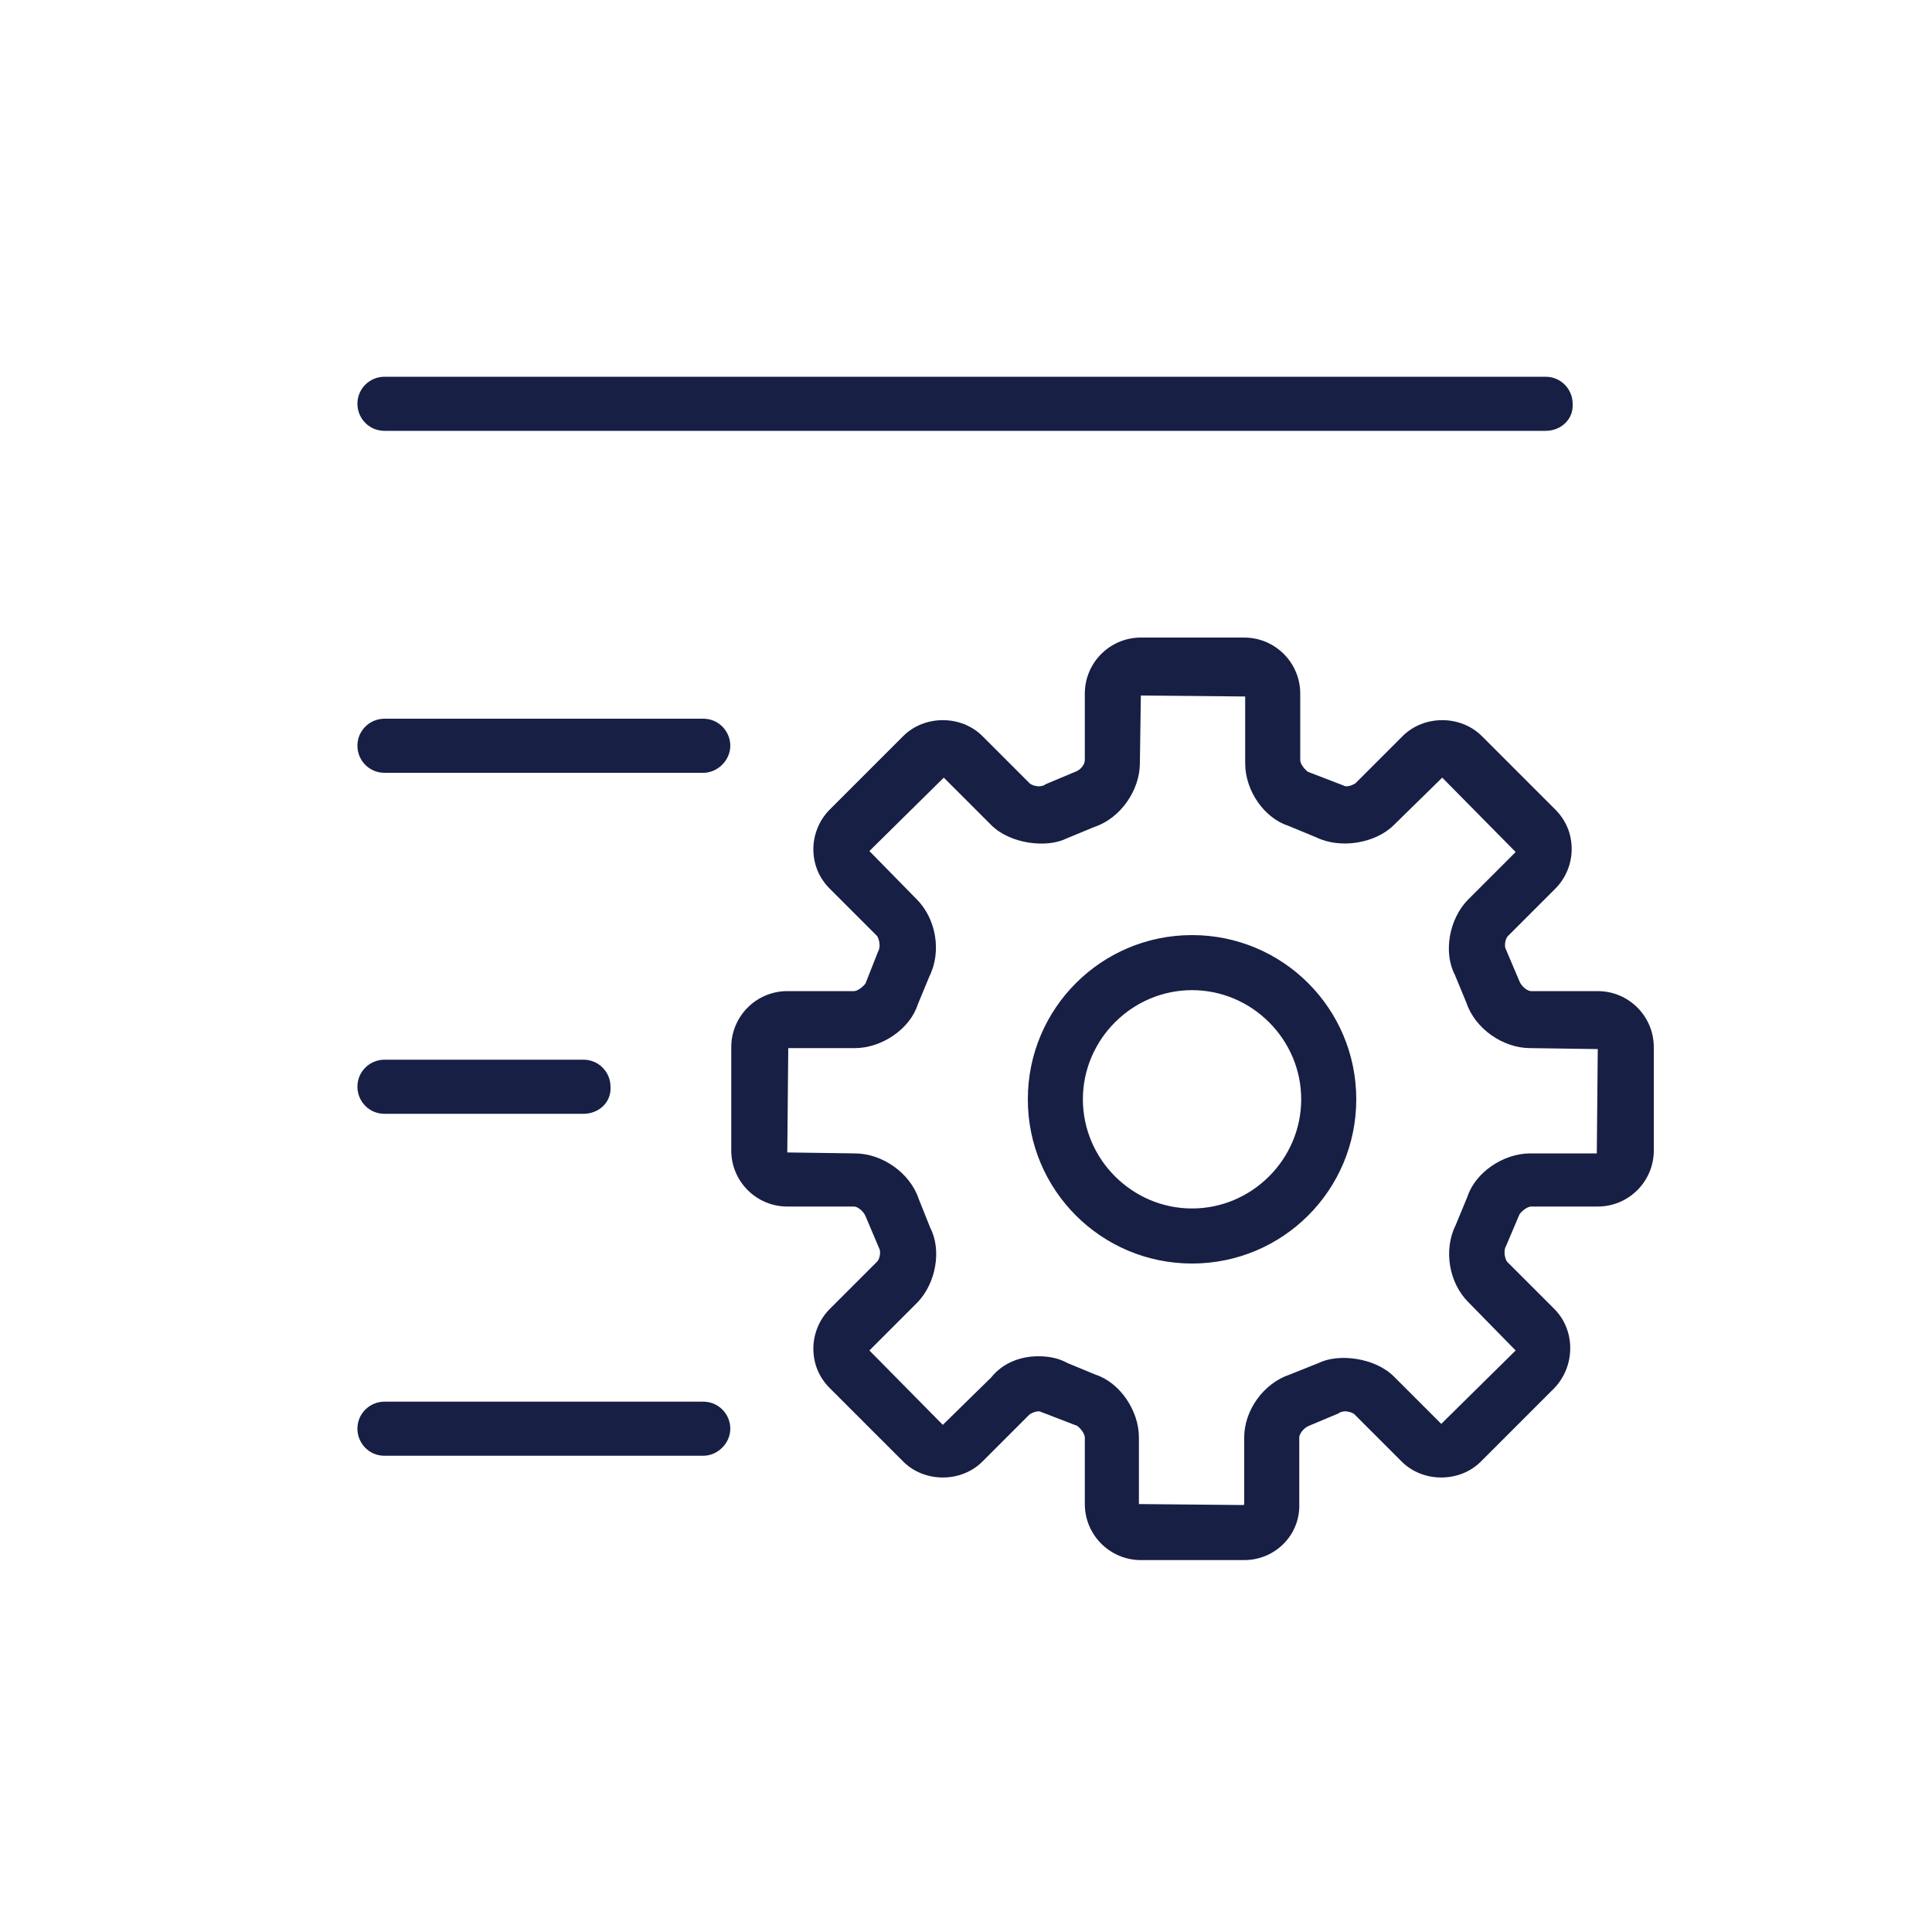 <?xml version="1.0" encoding="utf-8"?>
<!-- Generator: Adobe Illustrator 25.2.1, SVG Export Plug-In . SVG Version: 6.00 Build 0)  -->
<!DOCTYPE svg PUBLIC "-//W3C//DTD SVG 1.1//EN" "http://www.w3.org/Graphics/SVG/1.1/DTD/svg11.dtd">
<svg version="1.1" id="Ebene_1" xmlns:x="http://ns.adobe.com/Extensibility/1.0/" xmlns:i="http://ns.adobe.com/AdobeIllustrator/10.0/" xmlns:graph="http://ns.adobe.com/Graphs/1.0/"
	 xmlns="http://www.w3.org/2000/svg" xmlns:xlink="http://www.w3.org/1999/xlink" x="0px" y="0px" viewBox="0 0 200 200"
	 style="enable-background:new 0 0 200 200;" xml:space="preserve">
<style type="text/css">
	.st0{fill:#181F45;}
</style>
<g>
	<g>
		<path class="st0" d="M160,44.6H39.8c-1.6,0-2.8-1.3-2.8-2.8c0-1.6,1.3-2.8,2.8-2.8H160c1.6,0,2.8,1.3,2.8,2.8
			C162.9,43.4,161.6,44.6,160,44.6L160,44.6z"/>
	</g>
	<g>
		<path class="st0" d="M60.4,115.3H39.8c-1.6,0-2.8-1.3-2.8-2.8c0-1.6,1.3-2.8,2.8-2.8h20.6c1.6,0,2.8,1.3,2.8,2.8
			C63.3,114.1,62,115.3,60.4,115.3L60.4,115.3z"/>
	</g>
	<g>
		<path class="st0" d="M72.8,150.7h-33c-1.6,0-2.8-1.3-2.8-2.8c0-1.6,1.3-2.8,2.8-2.8h33c1.6,0,2.8,1.3,2.8,2.8
			C75.6,149.4,74.3,150.7,72.8,150.7L72.8,150.7z"/>
	</g>
	<g>
		<path class="st0" d="M72.8,80h-33c-1.6,0-2.8-1.3-2.8-2.8c0-1.6,1.3-2.8,2.8-2.8h33c1.6,0,2.8,1.3,2.8,2.8
			C75.6,78.7,74.3,80,72.8,80L72.8,80z"/>
	</g>
	<g>
		<path class="st0" d="M128.8,161.5h-10.7c-3.2,0-5.8-2.6-5.8-5.8v-6.9c0-0.4-0.5-1-0.8-1.2l-3.9-1.5c-0.5,0-0.8,0.2-1,0.3l-4.9,4.9
			c-2.2,2.2-6,2.2-8.2,0l-7.6-7.6c-1.1-1.1-1.7-2.5-1.7-4.1c0-1.5,0.6-3,1.7-4.1l4.9-4.9c0.3-0.3,0.4-1.1,0.2-1.4l-1.4-3.3
			c-0.2-0.5-0.8-1-1.2-1h-6.9c-3.2,0-5.8-2.6-5.8-5.8v-10.7c0-3.2,2.6-5.8,5.8-5.8h6.9c0.4,0,1-0.5,1.2-0.8l1.3-3.3
			c0.3-0.5,0.1-1.3-0.1-1.6L85.9,92c-1.1-1.1-1.7-2.5-1.7-4.1c0-1.5,0.6-3,1.7-4.1l7.6-7.6c2.2-2.2,6-2.2,8.2,0l4.9,4.9
			c0.1,0.1,0.5,0.3,1,0.3c0.1,0,0.6-0.1,0.6-0.2l3.1-1.3c0.6-0.2,1-0.8,1-1.2v-6.9c0-3.2,2.6-5.8,5.8-5.8h10.7
			c3.2,0,5.8,2.6,5.8,5.8v6.9c0,0.4,0.5,1,0.8,1.2l3.9,1.5c0.5,0,0.8-0.2,1-0.3l4.9-4.9c2.2-2.2,6-2.2,8.2,0l7.6,7.6
			c1.1,1.1,1.7,2.5,1.7,4.1c0,1.5-0.6,3-1.7,4.1l-4.9,4.9c-0.3,0.3-0.4,1.1-0.2,1.4l1.4,3.3c0.2,0.5,0.8,1,1.2,1h6.9
			c3.2,0,5.8,2.6,5.8,5.8v10.7c0,3.2-2.6,5.8-5.8,5.8h-6.9c-0.4,0-1,0.5-1.2,0.8l-1.4,3.3c-0.3,0.5-0.1,1.3,0.1,1.6l4.9,4.9
			c2.2,2.2,2.2,5.9,0,8.2l-7.6,7.6c-2.2,2.2-6,2.2-8.2,0l-4.9-4.9c-0.1-0.1-0.5-0.3-1-0.3c-0.1,0-0.6,0.1-0.6,0.2l-3.1,1.3
			c-0.5,0.2-1,0.8-1,1.2v6.9C134.6,158.9,132,161.5,128.8,161.5L128.8,161.5z M107.5,140.4c1.1,0,2.1,0.2,3,0.7l2.9,1.2
			c2.5,0.8,4.5,3.7,4.5,6.5v6.9l10.8,0.1c0,0,0.1,0,0.1-0.1v-6.9c0-2.8,2-5.6,4.7-6.5l3-1.2c2-1,5.8-0.6,7.8,1.4l4.9,4.9l7.7-7.6
			l-4.9-5c-2-2-2.6-5.4-1.3-8l1.2-2.9c0.8-2.5,3.7-4.5,6.5-4.5h6.9l0.1-10.8l-7-0.1c-2.8,0-5.7-2-6.6-4.7l-1.2-2.9
			c-1.2-2.3-0.6-5.8,1.4-7.8l4.9-4.9l-7.6-7.7l-5,4.9c-1.9,1.9-5.5,2.5-8,1.3l-2.9-1.2c-2.5-0.8-4.5-3.6-4.5-6.5v-6.9l-10.8-0.1
			l-0.1,7c0,2.8-2,5.7-4.7,6.6l-2.9,1.2c-2,1-5.8,0.6-7.8-1.4l-4.9-4.9l-7.7,7.6l4.9,5c2,2,2.6,5.4,1.3,8l-1.2,2.9
			c-0.8,2.5-3.7,4.5-6.5,4.5h-6.9l-0.1,10.8l7,0.1c2.8,0,5.7,2,6.6,4.7l1.2,3c1.2,2.3,0.6,5.8-1.4,7.8l-4.9,4.9l7.6,7.7l5-4.9
			C103.8,141.1,105.6,140.4,107.5,140.4L107.5,140.4z M123.4,130.8c-9.4,0-17-7.6-17-17c0-9.4,7.6-17,17-17c9.4,0,17,7.6,17,17
			C140.4,123.2,132.8,130.8,123.4,130.8L123.4,130.8z M123.4,102.5c-6.2,0-11.3,5.1-11.3,11.3s5.1,11.3,11.3,11.3
			c6.2,0,11.3-5.1,11.3-11.3S129.6,102.5,123.4,102.5L123.4,102.5z"/>
	</g>
</g>
</svg>
